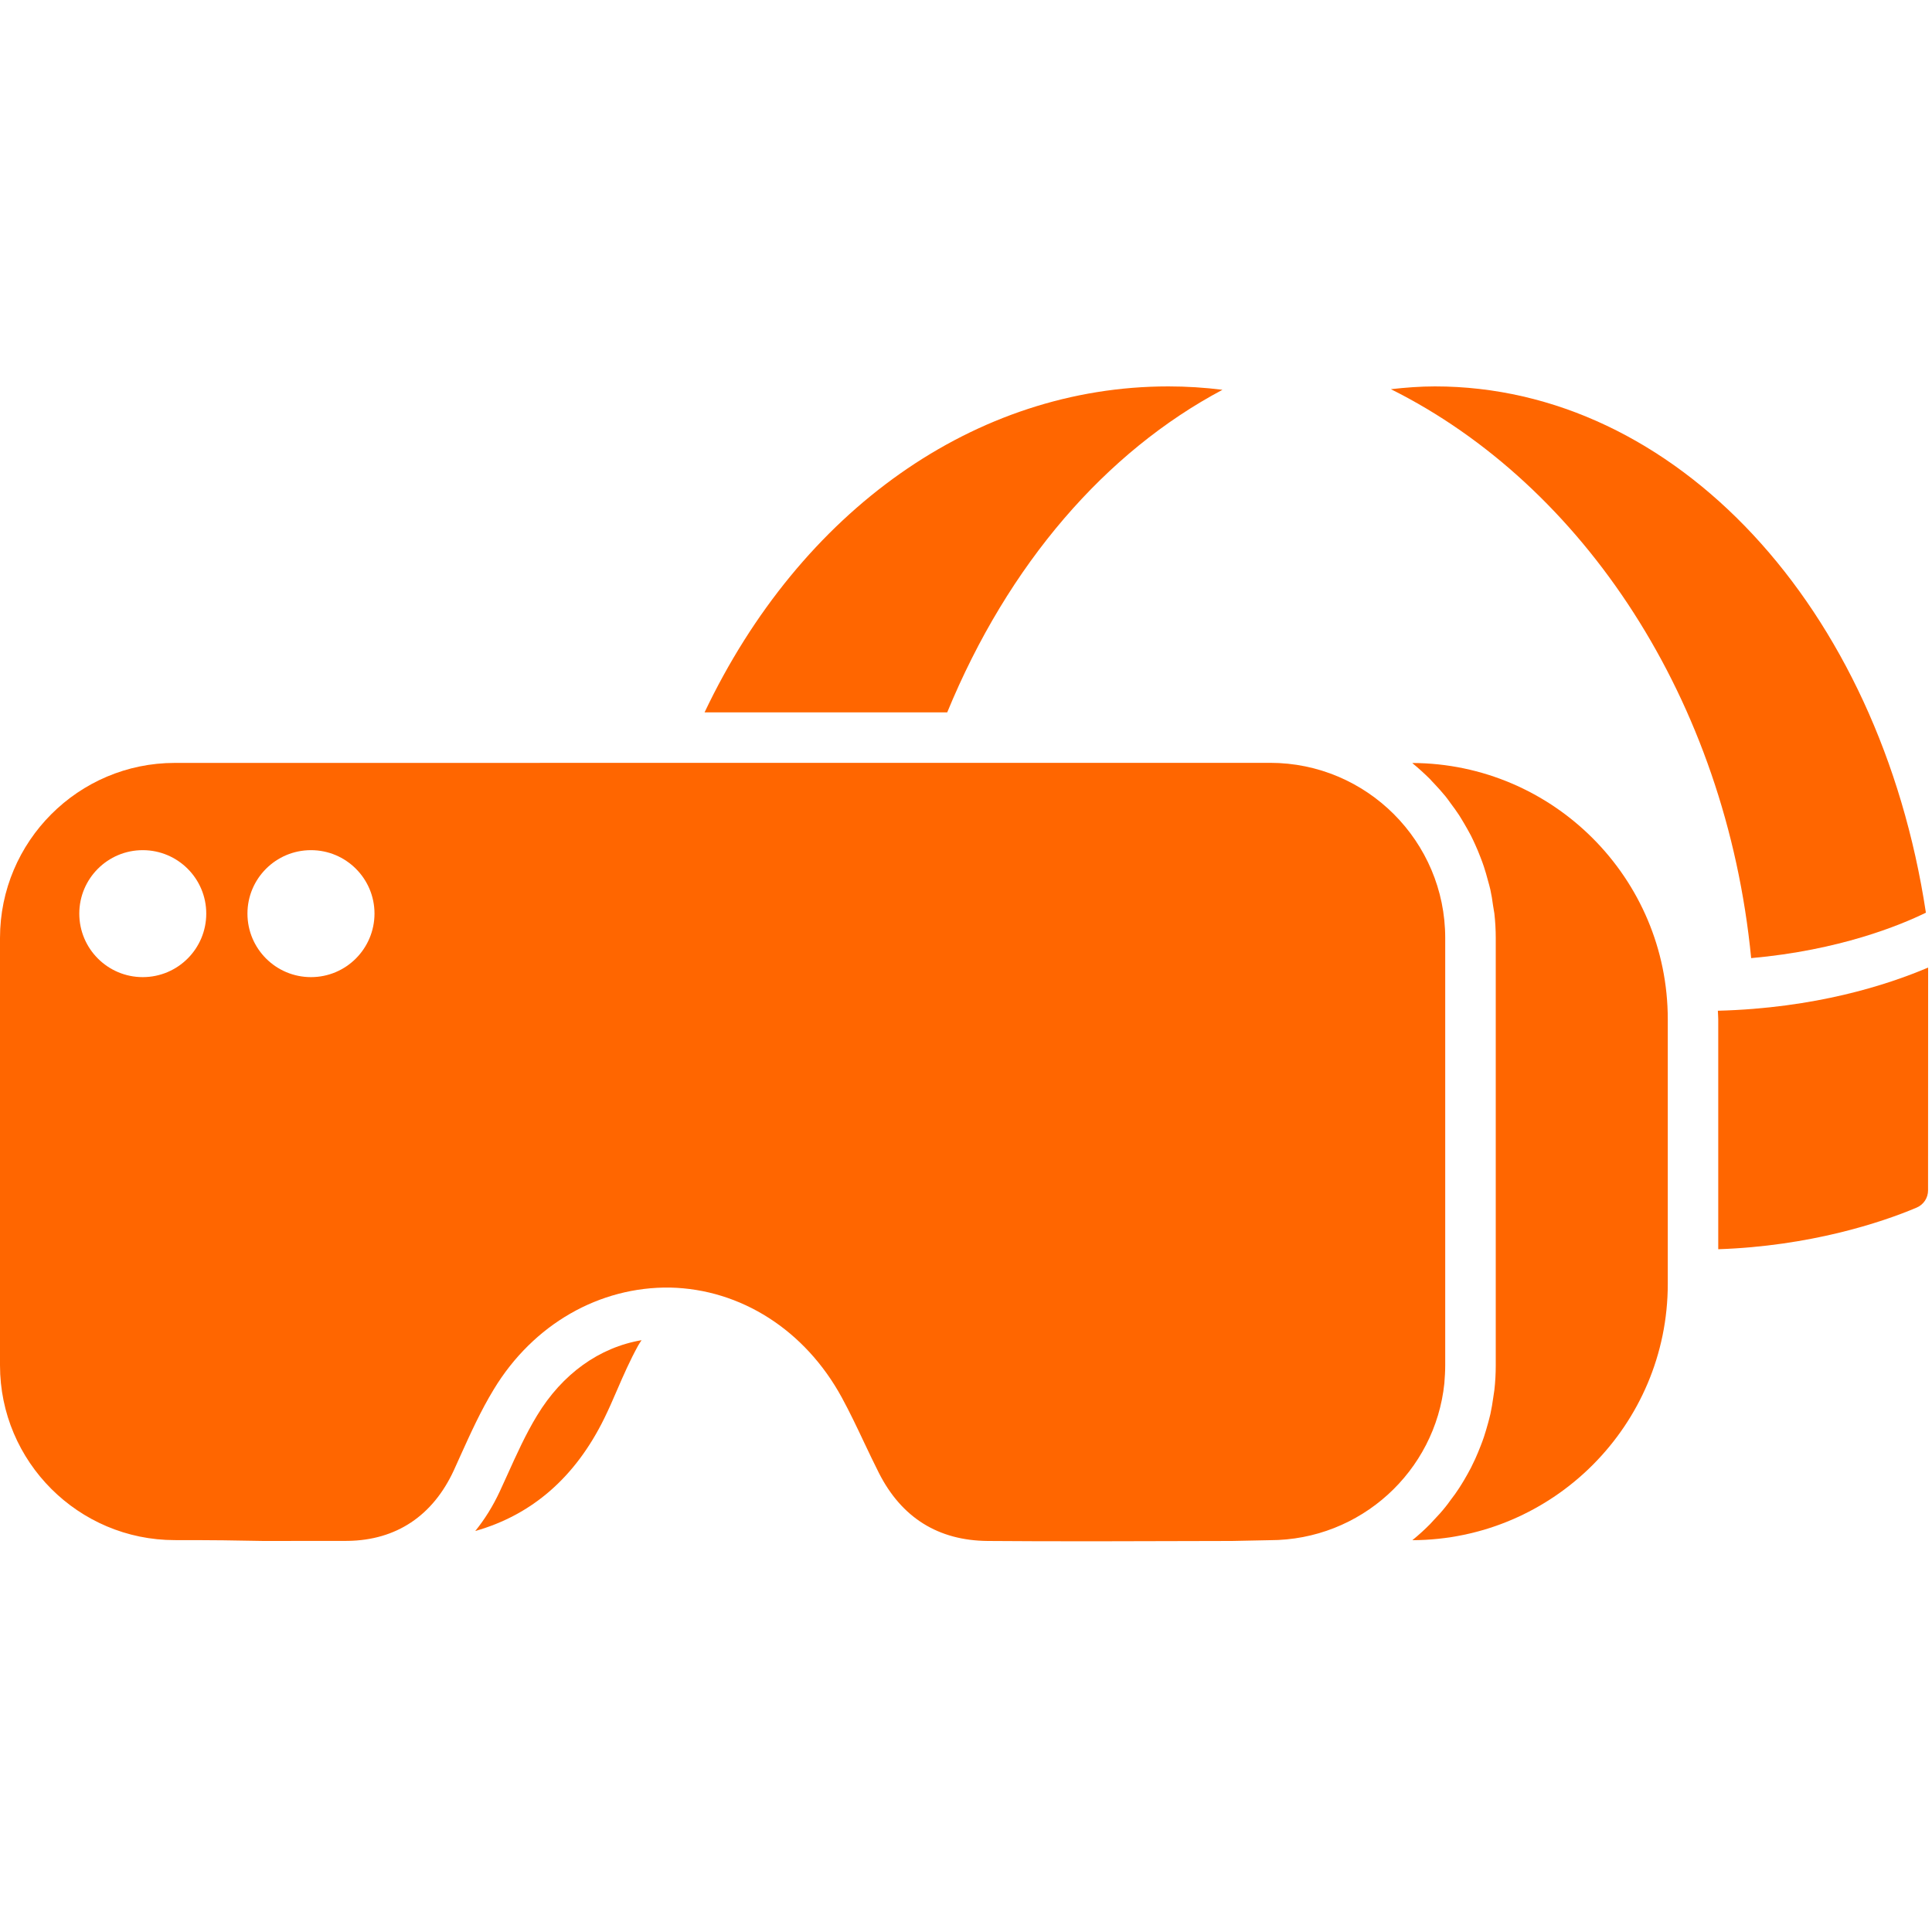 <?xml version="1.0" encoding="UTF-8"?>
<svg xmlns="http://www.w3.org/2000/svg" width="25" height="25" viewBox="0 0 25 25" fill="none">
  <path d="M6.95 18.316C6.802 18.559 6.684 18.821 6.559 19.098L6.468 19.297C6.379 19.489 6.272 19.66 6.15 19.811C6.887 19.602 7.447 19.113 7.82 18.352C7.879 18.232 7.932 18.11 7.985 17.987C8.067 17.797 8.153 17.601 8.259 17.409C8.272 17.385 8.288 17.364 8.302 17.342C7.755 17.435 7.276 17.778 6.95 18.316Z" fill="#FF6600"></path>
  <path d="M15.819 5.044C15.589 5.015 15.355 5 15.119 5C12.621 5 10.359 6.604 9.117 9.218H12.257C13.048 7.295 14.312 5.844 15.819 5.044Z" fill="#FF6600"></path>
  <path d="M22.66 12.398C23.799 12.297 24.587 11.974 24.921 11.81C24.321 7.851 21.678 5 18.568 5C18.376 5 18.186 5.015 17.998 5.036C20.483 6.275 22.334 9.056 22.66 12.398Z" fill="#FF6600"></path>
  <path d="M18.275 9.873C18.278 9.876 18.28 9.878 18.282 9.88C18.36 9.944 18.433 10.011 18.505 10.082C18.521 10.099 18.536 10.118 18.553 10.134C18.606 10.19 18.657 10.246 18.705 10.305C18.728 10.334 18.75 10.364 18.771 10.394C18.809 10.445 18.847 10.496 18.882 10.55C18.904 10.584 18.924 10.62 18.945 10.654C18.976 10.706 19.005 10.759 19.034 10.813C19.053 10.85 19.07 10.888 19.088 10.927C19.113 10.982 19.136 11.037 19.158 11.095C19.173 11.134 19.188 11.173 19.201 11.213C19.221 11.273 19.238 11.333 19.254 11.394C19.265 11.433 19.276 11.472 19.285 11.511C19.3 11.579 19.311 11.647 19.32 11.717C19.326 11.752 19.332 11.786 19.337 11.82C19.349 11.925 19.355 12.032 19.355 12.14V17.669C19.355 17.777 19.349 17.884 19.337 17.988C19.333 18.022 19.326 18.056 19.322 18.089C19.312 18.159 19.301 18.228 19.286 18.296C19.277 18.336 19.266 18.374 19.256 18.413C19.239 18.474 19.222 18.534 19.202 18.594C19.189 18.634 19.174 18.672 19.159 18.711C19.137 18.768 19.114 18.823 19.089 18.879C19.071 18.917 19.053 18.955 19.035 18.991C19.006 19.046 18.977 19.099 18.946 19.151C18.925 19.185 18.905 19.22 18.883 19.253C18.848 19.308 18.81 19.36 18.771 19.41C18.75 19.44 18.729 19.469 18.706 19.497C18.658 19.558 18.606 19.615 18.552 19.671C18.536 19.688 18.522 19.705 18.506 19.721C18.435 19.793 18.36 19.861 18.282 19.925C18.28 19.927 18.279 19.928 18.276 19.93C20.099 19.924 21.581 18.438 21.581 16.613V13.19C21.581 11.364 20.099 9.88 18.275 9.873L18.275 9.873Z" fill="#FF6600"></path>
  <path d="M18.701 17.666V12.137C18.701 10.888 17.685 9.871 16.435 9.871L2.262 9.872C1.015 9.872 0 10.888 0 12.138V17.667C0 18.914 1.015 19.929 2.262 19.929C2.8 19.929 3.06 19.933 3.287 19.938C3.328 19.939 3.368 19.939 3.408 19.94C3.744 19.94 4.137 19.94 4.501 19.939C5.127 19.93 5.601 19.615 5.873 19.025L5.961 18.83C6.089 18.547 6.221 18.255 6.389 17.979C6.901 17.133 7.759 16.648 8.67 16.661C9.587 16.681 10.419 17.213 10.893 18.084C10.996 18.273 11.089 18.469 11.181 18.664C11.244 18.796 11.306 18.928 11.372 19.058C11.666 19.639 12.141 19.935 12.782 19.94C13.535 19.947 14.82 19.944 15.941 19.94L16.43 19.93C17.607 19.93 18.573 19.038 18.69 17.899C18.696 17.821 18.701 17.744 18.701 17.666ZM1.847 12.644C1.394 12.644 1.026 12.276 1.026 11.822C1.026 11.369 1.394 11.001 1.847 11.001C2.301 11.001 2.669 11.369 2.669 11.822C2.669 12.276 2.301 12.644 1.847 12.644ZM4.024 12.644C3.57 12.644 3.202 12.276 3.202 11.822C3.202 11.369 3.57 11.001 4.024 11.001C4.478 11.001 4.846 11.369 4.846 11.822C4.845 12.276 4.478 12.644 4.024 12.644Z" fill="#FF6600"></path>
  <path d="M22.229 13.079C22.23 13.116 22.234 13.152 22.234 13.189V16.165C23.416 16.125 24.343 15.821 24.802 15.626C24.891 15.588 24.949 15.501 24.949 15.403L24.95 12.52C24.42 12.746 23.489 13.046 22.229 13.079Z" fill="#FF6600"></path>
</svg>
